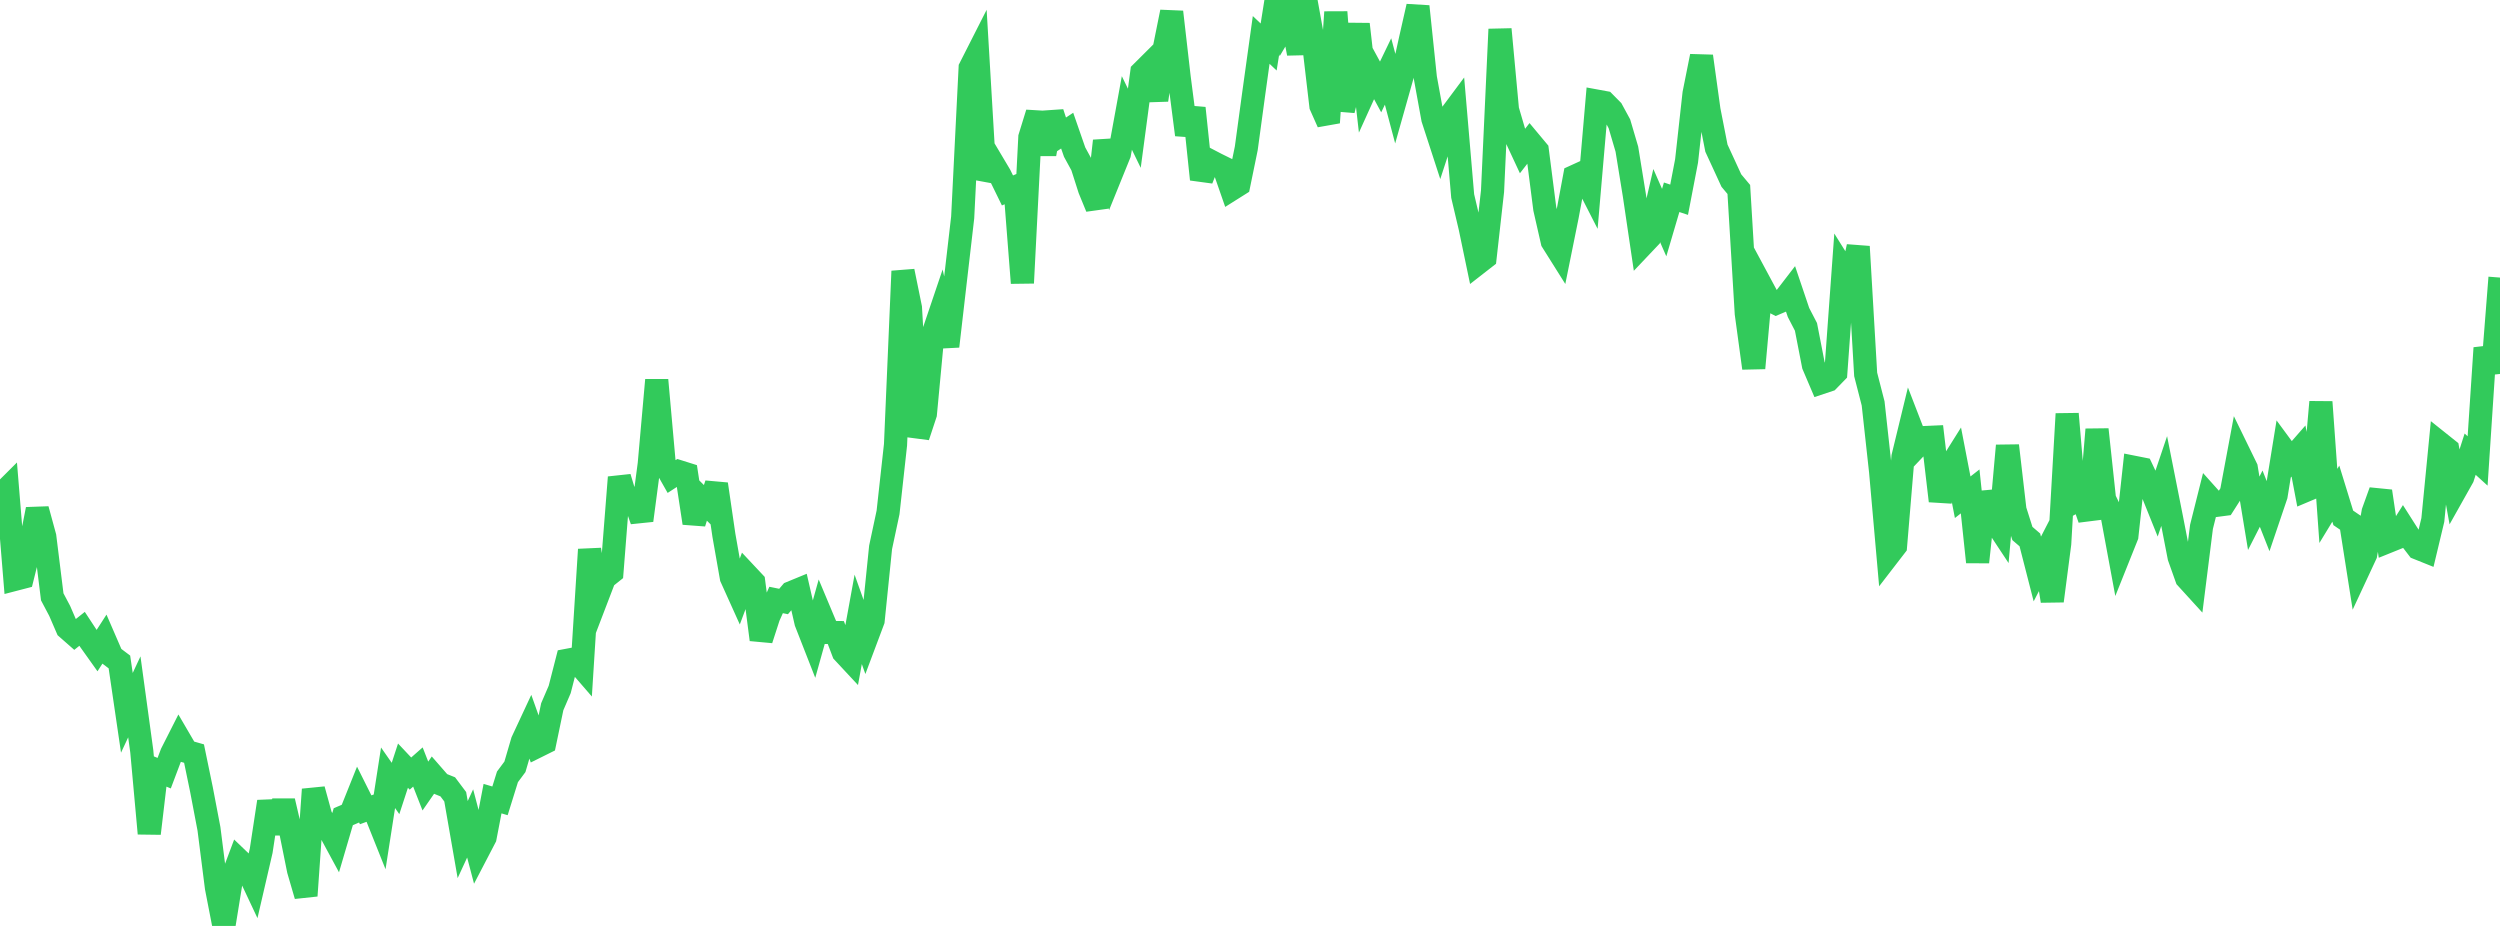 <?xml version="1.0" standalone="no"?>
<!DOCTYPE svg PUBLIC "-//W3C//DTD SVG 1.1//EN" "http://www.w3.org/Graphics/SVG/1.1/DTD/svg11.dtd">

<svg width="135" height="50" viewBox="0 0 135 50" preserveAspectRatio="none" 
  xmlns="http://www.w3.org/2000/svg"
  xmlns:xlink="http://www.w3.org/1999/xlink">


<polyline points="0.0, 26.77 0.403, 26.368 0.806, 31.284 1.209, 31.179 1.612, 29.559 2.015, 27.501 2.418, 28.979 2.821, 32.229 3.224, 32.991 3.627, 33.924 4.03, 34.278 4.433, 33.957 4.836, 34.57 5.239, 35.136 5.642, 34.511 6.045, 35.442 6.448, 35.746 6.851, 38.492 7.254, 37.63 7.657, 40.577 8.06, 45.008 8.463, 41.585 8.866, 41.752 9.269, 40.683 9.672, 39.888 10.075, 40.578 10.478, 40.693 10.881, 42.644 11.284, 44.757 11.687, 47.926 12.09, 50.0 12.493, 47.514 12.896, 46.441 13.299, 46.827 13.701, 47.682 14.104, 45.941 14.507, 43.287 14.91, 44.974 15.313, 43.257 15.716, 44.988 16.119, 46.985 16.522, 48.369 16.925, 42.63 17.328, 44.097 17.731, 44.728 18.134, 45.473 18.537, 44.103 18.94, 43.929 19.343, 42.923 19.746, 43.729 20.149, 43.581 20.552, 44.589 20.955, 42 21.358, 42.578 21.761, 41.345 22.164, 41.773 22.567, 41.418 22.97, 42.446 23.373, 41.865 23.776, 42.327 24.179, 42.489 24.582, 43.025 24.985, 45.338 25.388, 44.465 25.791, 45.997 26.194, 45.223 26.597, 43.126 27.0, 43.246 27.403, 41.95 27.806, 41.408 28.209, 40.032 28.612, 39.168 29.015, 40.301 29.418, 40.101 29.821, 38.165 30.224, 37.23 30.627, 35.657 31.03, 35.581 31.433, 36.047 31.836, 29.674 32.239, 32.273 32.642, 31.221 33.045, 30.899 33.448, 25.776 33.851, 27.11 34.254, 26.953 34.657, 28.101 35.06, 25.052 35.463, 20.521 35.866, 25.021 36.269, 25.732 36.672, 25.47 37.075, 25.597 37.478, 28.245 37.881, 26.945 38.284, 27.346 38.687, 26.143 39.09, 28.902 39.493, 31.188 39.896, 32.082 40.299, 31.005 40.701, 31.434 41.104, 34.539 41.507, 33.295 41.91, 32.398 42.313, 32.481 42.716, 32.008 43.119, 31.842 43.522, 33.604 43.925, 34.634 44.328, 33.191 44.731, 34.152 45.134, 34.157 45.537, 35.222 45.94, 35.655 46.343, 33.445 46.746, 34.578 47.149, 33.505 47.552, 29.559 47.955, 27.669 48.358, 24.015 48.761, 14.644 49.164, 16.622 49.567, 23.573 49.97, 22.353 50.373, 18.069 50.776, 16.876 51.179, 18.7 51.582, 15.213 51.985, 11.741 52.388, 3.665 52.791, 2.871 53.194, 9.679 53.597, 8.782 54.0, 9.46 54.403, 10.284 54.806, 10.11 55.209, 15.281 55.612, 7.411 56.015, 6.105 56.418, 8.32 56.821, 6.09 57.224, 7.321 57.627, 7.054 58.03, 8.214 58.433, 8.953 58.836, 10.214 59.239, 11.197 59.642, 7.609 60.045, 9.3 60.448, 8.306 60.851, 6.099 61.254, 6.926 61.657, 3.901 62.06, 3.5 62.463, 5.401 62.866, 2.648 63.269, 0.646 63.672, 4.155 64.075, 7.277 64.478, 5.839 64.881, 9.683 65.284, 8.658 65.687, 8.868 66.09, 9.067 66.493, 10.225 66.896, 9.971 67.299, 8.009 67.701, 5.054 68.104, 2.156 68.507, 2.538 68.91, 0.0 69.313, 1.453 69.716, 0.774 70.119, 2.888 70.522, 0.037 70.925, 2.27 71.328, 5.713 71.731, 6.619 72.134, 0.653 72.537, 5.958 72.94, 4.301 73.343, 1.308 73.746, 4.842 74.149, 3.953 74.552, 4.695 74.955, 3.86 75.358, 5.379 75.761, 3.952 76.164, 2.123 76.567, 0.347 76.97, 4.202 77.373, 6.412 77.776, 7.652 78.179, 6.419 78.582, 5.878 78.985, 10.586 79.388, 12.295 79.791, 14.226 80.194, 13.912 80.597, 10.323 81.0, 1.58 81.403, 5.925 81.806, 7.299 82.209, 8.164 82.612, 7.644 83.015, 8.127 83.418, 11.27 83.821, 13.038 84.224, 13.679 84.627, 11.685 85.03, 9.523 85.433, 9.339 85.836, 10.129 86.239, 5.462 86.642, 5.536 87.045, 5.944 87.448, 6.685 87.851, 8.054 88.254, 10.536 88.657, 13.261 89.06, 12.836 89.463, 11.101 89.866, 12.021 90.269, 10.652 90.672, 10.786 91.075, 8.69 91.478, 5.052 91.881, 3.036 92.284, 5.946 92.687, 8 93.09, 8.874 93.493, 9.75 93.896, 10.231 94.299, 16.925 94.701, 19.879 95.104, 15.418 95.507, 16.168 95.91, 16.376 96.313, 16.204 96.716, 15.68 97.119, 16.874 97.522, 17.651 97.925, 19.721 98.328, 20.667 98.731, 20.533 99.134, 20.119 99.537, 14.564 99.94, 15.208 100.343, 13.316 100.746, 20.219 101.149, 21.787 101.552, 25.457 101.955, 30.011 102.358, 29.488 102.761, 24.67 103.164, 23.01 103.567, 24.052 103.97, 23.627 104.373, 23.609 104.776, 27.05 105.179, 25.404 105.582, 24.761 105.985, 26.851 106.388, 26.536 106.791, 30.352 107.194, 26.594 107.597, 27.96 108.0, 28.57 108.403, 24.065 108.806, 27.536 109.209, 28.808 109.612, 29.154 110.015, 30.726 110.418, 29.944 110.821, 32.451 111.224, 29.36 111.627, 22.349 112.03, 27.083 112.433, 26.856 112.836, 28.021 113.239, 23.192 113.642, 26.948 114.045, 27.778 114.448, 29.951 114.851, 28.944 115.254, 25.238 115.657, 25.318 116.06, 26.17 116.463, 27.171 116.866, 25.975 117.269, 28.007 117.672, 30.081 118.075, 31.215 118.478, 31.657 118.881, 28.447 119.284, 26.839 119.687, 27.289 120.09, 27.236 120.493, 26.604 120.896, 24.447 121.299, 25.273 121.701, 27.718 122.104, 26.927 122.507, 27.948 122.91, 26.757 123.313, 24.27 123.716, 24.817 124.119, 24.355 124.522, 26.478 124.925, 26.308 125.328, 21.708 125.731, 27.321 126.134, 26.657 126.537, 27.965 126.94, 28.24 127.343, 30.803 127.746, 29.938 128.149, 27.647 128.552, 26.527 128.955, 29.243 129.358, 29.08 129.761, 28.442 130.164, 29.075 130.567, 29.6 130.97, 29.762 131.373, 28.078 131.776, 23.95 132.179, 24.272 132.582, 26.496 132.985, 25.779 133.388, 24.525 133.791, 24.891 134.194, 18.791 134.597, 20.121 135.0, 14.989" fill="none" stroke="#32ca5b" stroke-width="1.25"/>

</svg>